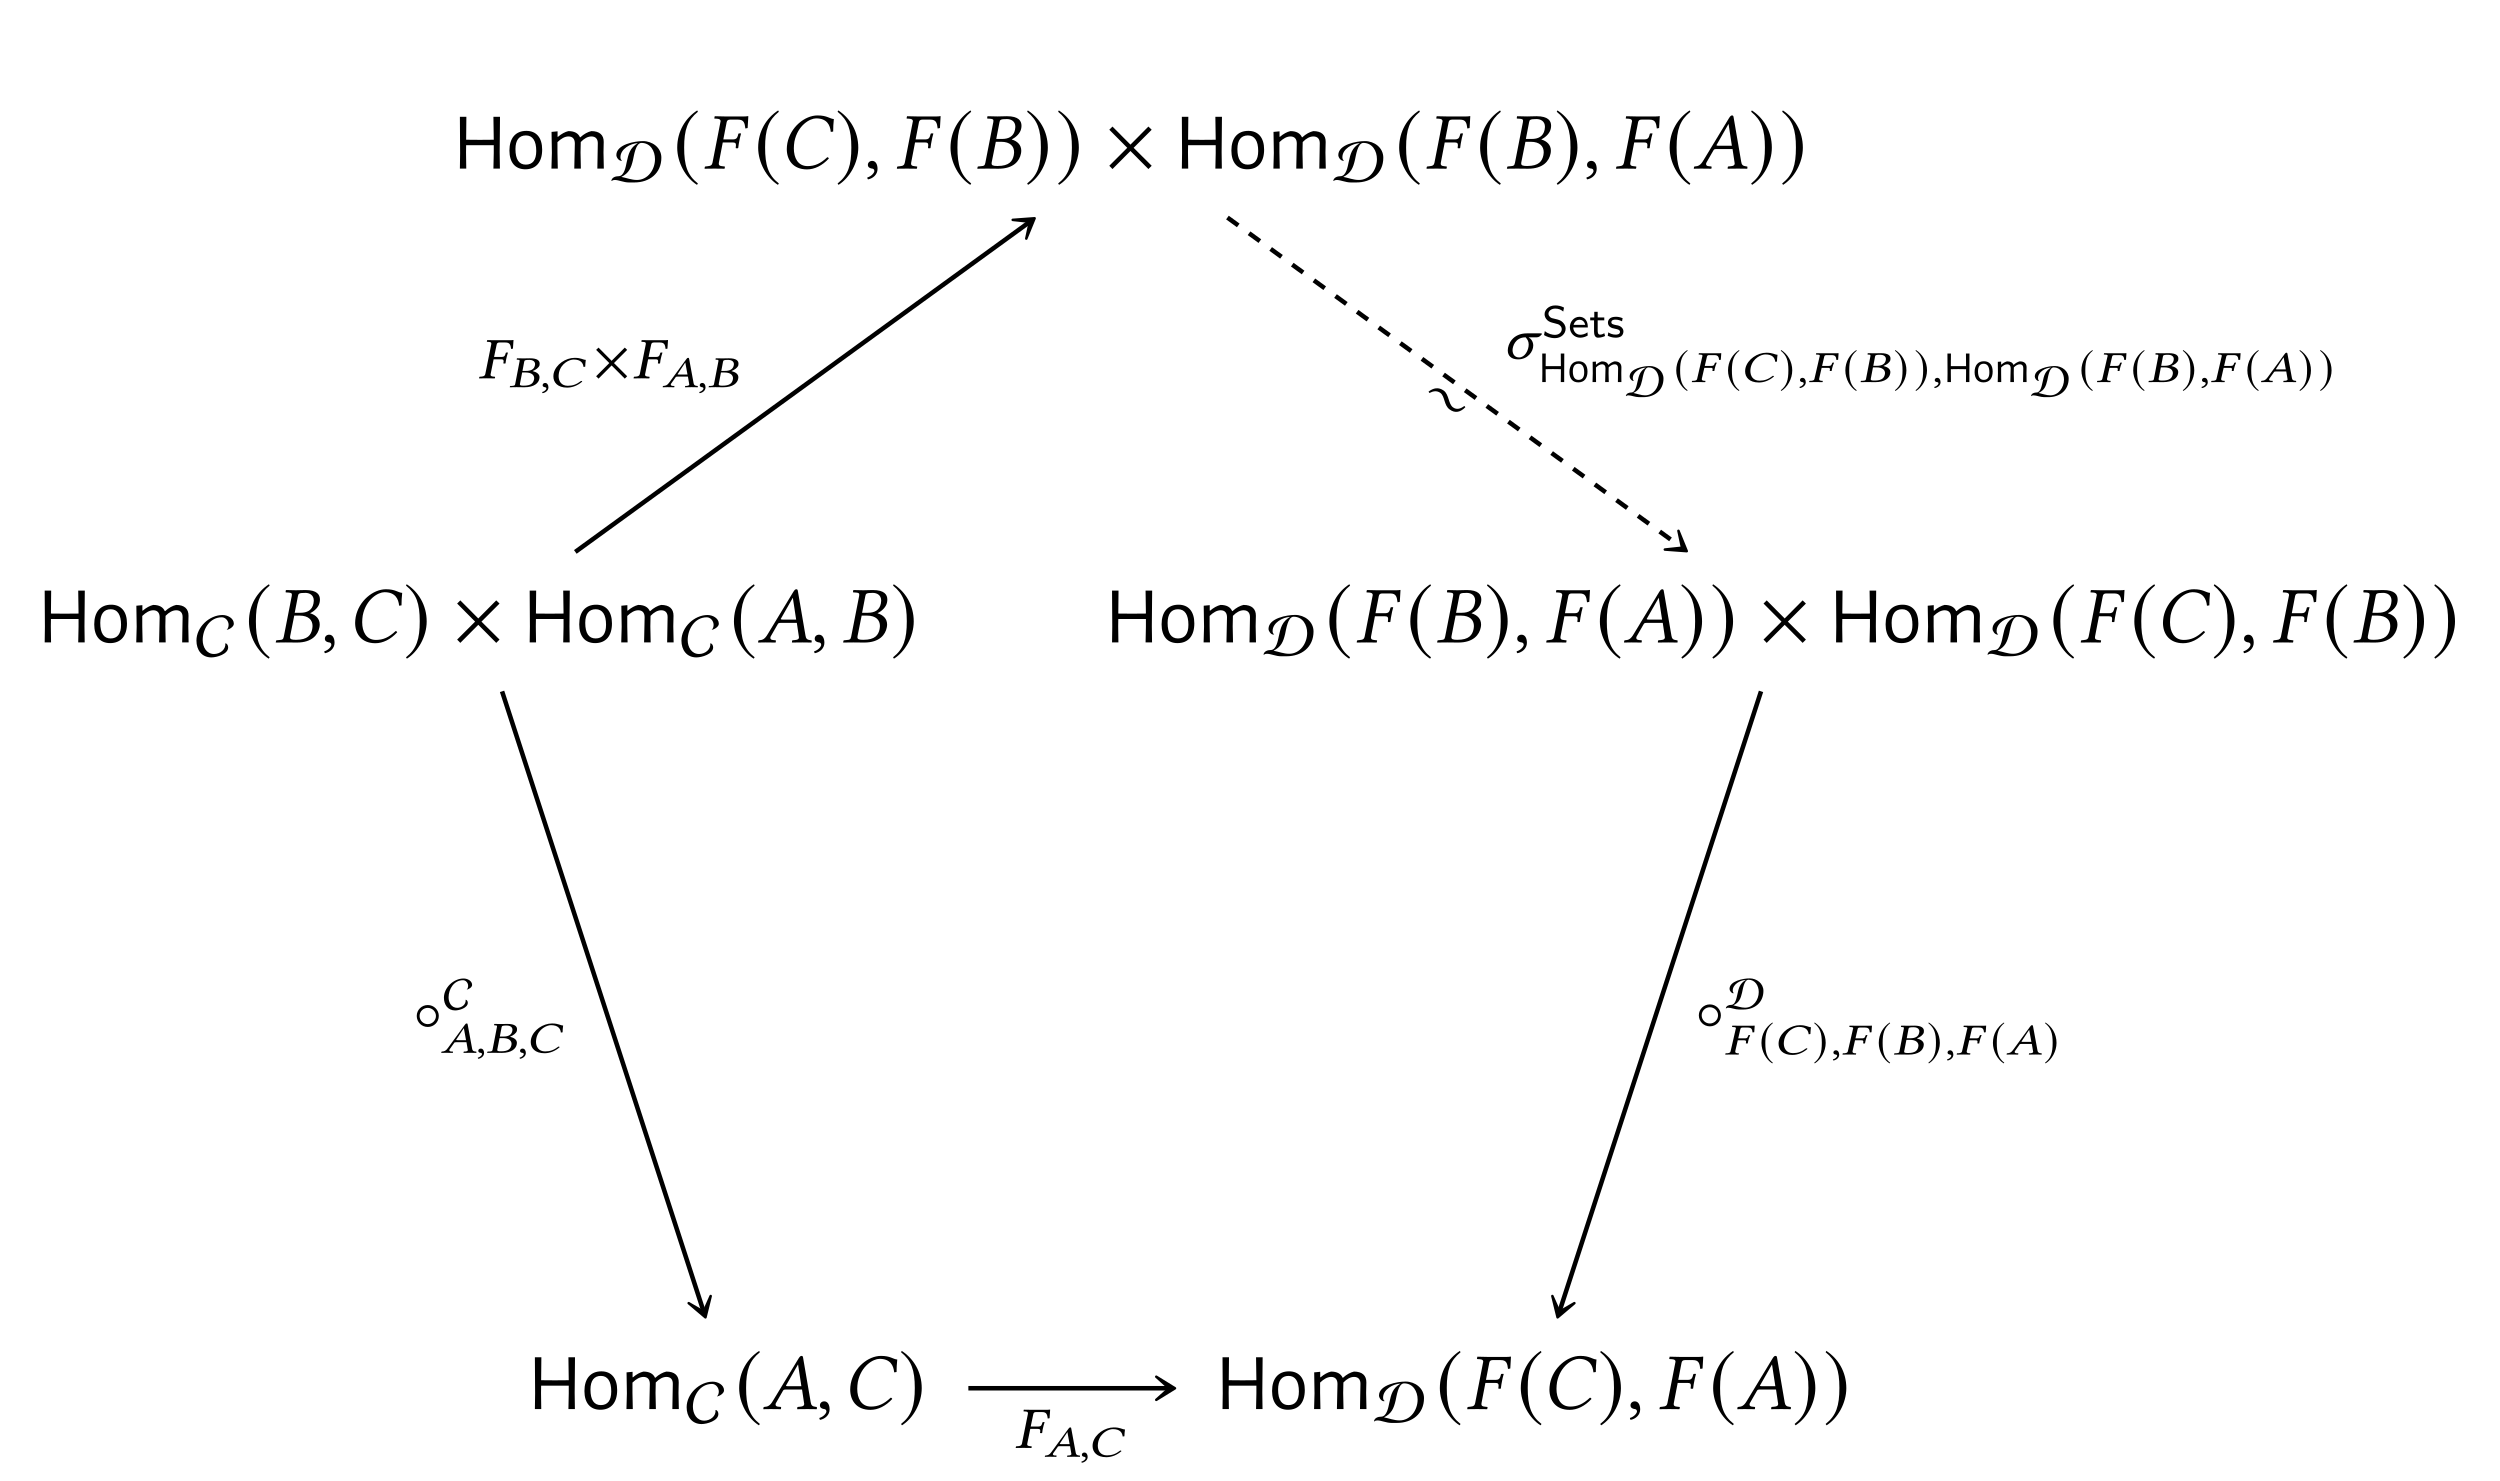<?xml version="1.0" encoding="UTF-8"?>
<svg xmlns="http://www.w3.org/2000/svg" xmlns:xlink="http://www.w3.org/1999/xlink" width="343.711" height="203.653" viewBox="0 0 343.711 203.653">
<defs>
<g>
<g id="glyph-0-0">
<path d="M 6.562 -7.125 L 5.656 -7.125 L 5.703 -3.969 L 3.797 -3.953 L 1.906 -3.969 L 1.938 -7.125 L 1.047 -7.125 L 1.078 -2.141 L 1.047 0 L 1.922 0 L 1.891 -2.219 L 1.906 -3.219 L 5.703 -3.219 L 5.703 -2.141 L 5.656 0 L 6.547 0 L 6.516 -2.219 Z M 6.562 -7.125 "/>
</g>
<g id="glyph-0-1">
<path d="M 2.797 -5.188 C 1.312 -5.188 0.469 -4.188 0.469 -2.484 C 0.469 -0.844 1.266 0.094 2.656 0.094 C 4.141 0.094 4.969 -0.906 4.969 -2.609 C 4.969 -4.25 4.172 -5.188 2.797 -5.188 Z M 2.734 -4.562 C 3.656 -4.562 4.156 -3.828 4.156 -2.422 C 4.156 -1.172 3.656 -0.547 2.719 -0.547 C 1.797 -0.547 1.297 -1.25 1.297 -2.688 C 1.297 -3.906 1.797 -4.562 2.734 -4.562 Z M 2.734 -4.562 "/>
</g>
<g id="glyph-0-2">
<path d="M 7.203 0 L 8.094 0 L 8.047 -2.219 L 8.078 -3.656 C 8.094 -4.609 7.516 -5.156 6.375 -5.156 C 5.906 -5.047 5.359 -4.766 4.875 -4.312 L 4.812 -4.312 C 4.578 -4.859 4.047 -5.156 3.219 -5.156 C 2.766 -5.047 2.266 -4.781 1.797 -4.375 L 1.734 -4.375 L 1.734 -5.125 L 0.906 -5.047 L 0.953 -2.156 L 0.891 0 L 1.766 0 L 1.719 -2.234 L 1.719 -3.641 C 2.219 -4.125 2.734 -4.422 3.234 -4.422 C 3.828 -4.422 4.109 -4.047 4.109 -3.453 L 4.031 0 L 4.938 0 L 4.891 -2.219 L 4.922 -3.656 C 5.391 -4.141 5.891 -4.422 6.391 -4.422 C 6.984 -4.422 7.281 -4.047 7.266 -3.453 Z M 7.203 0 "/>
</g>
<g id="glyph-1-0">
<path d="M 6.938 -3.172 C 6.938 -4.547 5.703 -5.453 4.406 -5.453 C 3.297 -5.453 0.75 -5 0.75 -3.531 C 0.75 -3.219 1.078 -2.75 1.406 -2.75 C 1.453 -2.75 1.5 -2.75 1.531 -2.781 C 1.359 -2.875 1.312 -3.062 1.312 -3.234 C 1.312 -4.375 2.703 -5.141 3.703 -5.172 C 2.609 -4.516 2.422 -3.703 2.172 -2.547 C 2.047 -1.969 1.844 -0.625 1.047 -0.625 C 0.641 -0.625 0.141 -0.469 0.062 0 L 0.125 0.031 C 0.234 -0.078 0.375 -0.109 0.531 -0.109 C 1.062 -0.109 1.766 0.234 2.469 0.234 C 2.719 0.234 2.969 0.234 3.234 0.234 C 5.297 0.234 6.938 -1.016 6.938 -3.172 Z M 6.062 -2.969 C 6.062 -1.547 5.094 -0.109 3.578 -0.109 C 2.844 -0.109 2.141 -0.391 1.438 -0.531 C 2.484 -1.047 2.781 -1.766 3.031 -2.828 C 3.172 -3.422 3.391 -5.203 4.203 -5.203 C 5.438 -5.203 6.062 -4.094 6.062 -2.969 Z M 6.062 -2.969 "/>
</g>
<g id="glyph-1-1">
<path d="M 5.203 -4.234 C 5.203 -5.016 4.328 -5.438 3.656 -5.438 C 1.828 -5.438 0.062 -3.766 0.062 -1.922 C 0.062 -0.656 0.766 0.391 2.125 0.391 C 2.859 0.391 4.422 -0.062 4.422 -0.984 C 4.422 -1.234 4.297 -1.531 4.031 -1.547 C 4.125 -0.688 3.297 -0.078 2.484 -0.078 C 1.438 -0.078 0.922 -1.047 0.922 -1.984 C 0.922 -3.5 1.891 -5.125 3.547 -5.125 C 4.078 -5.125 4.484 -4.594 4.484 -4.094 C 4.484 -3.844 4.422 -3.578 4.219 -3.406 C 4.578 -3.438 5.203 -3.828 5.203 -4.234 Z M 5.203 -4.234 "/>
</g>
<g id="glyph-2-0">
<path d="M 3.281 -7.984 C 1.672 -6.938 0.531 -5.125 0.531 -2.859 C 0.531 -0.797 1.719 1.297 3.25 2.25 L 3.375 2.062 C 1.906 0.906 1.484 -0.438 1.484 -2.891 C 1.484 -5.359 1.953 -6.641 3.375 -7.797 Z M 3.281 -7.984 "/>
</g>
<g id="glyph-2-1">
<path d="M 0.422 -7.984 L 0.328 -7.797 C 1.75 -6.641 2.219 -5.359 2.219 -2.891 C 2.219 -0.438 1.797 0.906 0.328 2.062 L 0.453 2.25 C 1.984 1.297 3.172 -0.797 3.172 -2.859 C 3.172 -5.125 2.031 -6.938 0.422 -7.984 Z M 0.422 -7.984 "/>
</g>
<g id="glyph-2-2">
<path d="M 6.453 -0.391 L 3.969 -2.859 L 6.453 -5.344 L 6 -5.781 L 3.531 -3.297 L 1.062 -5.781 L 0.625 -5.344 L 3.094 -2.859 L 0.625 -0.391 L 1.062 0.062 L 3.531 -2.422 L 6 0.062 Z M 6.453 -0.391 "/>
</g>
<g id="glyph-3-0">
<path d="M 4 -3.594 C 4.328 -3.594 4.453 -3.516 4.453 -3.266 L 4.453 -3.172 L 4.422 -2.891 C 4.422 -2.859 4.422 -2.797 4.484 -2.797 L 4.719 -2.797 L 4.766 -2.844 C 4.812 -3.281 4.875 -3.578 4.922 -3.812 C 4.953 -4.031 5.031 -4.359 5.156 -4.812 L 5.125 -4.844 L 4.891 -4.844 C 4.844 -4.844 4.797 -4.812 4.781 -4.766 L 4.703 -4.484 C 4.609 -4.172 4.453 -4.016 4.078 -4.016 L 2.719 -4.016 L 3.172 -6.359 C 3.219 -6.625 3.375 -6.734 3.641 -6.734 L 4.75 -6.734 C 5.547 -6.734 5.656 -6.281 5.75 -5.516 L 6.062 -5.578 C 6.094 -6.031 6.156 -7.094 6.156 -7.188 C 6.156 -7.203 6.141 -7.219 6.125 -7.219 C 5.922 -7.188 5.859 -7.172 5.609 -7.172 L 2.891 -7.172 C 2.484 -7.172 2.047 -7.188 1.547 -7.203 L 1.531 -7.172 L 1.484 -6.953 C 1.469 -6.922 1.469 -6.875 1.547 -6.875 L 1.859 -6.859 C 2.203 -6.828 2.344 -6.734 2.344 -6.516 C 2.344 -6.469 2.328 -6.406 2.312 -6.359 L 1.234 -0.828 C 1.172 -0.516 1.031 -0.359 0.562 -0.328 L 0.281 -0.297 C 0.219 -0.297 0.188 -0.266 0.172 -0.219 L 0.141 0 L 0.156 0.016 C 0.656 0.016 1.094 0 1.5 0 C 1.938 0 2.375 0.016 2.875 0.016 L 2.891 0 L 2.938 -0.219 C 2.953 -0.266 2.922 -0.297 2.859 -0.297 L 2.594 -0.328 C 2.234 -0.359 2.094 -0.438 2.094 -0.672 C 2.094 -0.719 2.094 -0.766 2.109 -0.828 L 2.641 -3.594 Z M 4 -3.594 "/>
</g>
<g id="glyph-3-1">
<path d="M 3.766 0.109 C 4.797 0.109 5.859 -0.406 6.766 -1.391 C 6.734 -1.484 6.672 -1.562 6.547 -1.562 C 5.625 -0.688 4.828 -0.344 3.844 -0.344 C 2.5 -0.344 1.953 -1.484 1.953 -2.781 C 1.953 -3.078 1.984 -3.406 2.031 -3.719 C 2.484 -5.969 4.172 -6.906 5.016 -6.906 C 6.5 -6.906 6.938 -6 7.031 -5.047 L 7.359 -5.094 C 7.359 -5.672 7.391 -6.219 7.453 -6.812 C 6.859 -6.859 6.531 -7.312 5.219 -7.312 C 3.453 -7.312 1.484 -5.703 1.062 -3.5 C 1.016 -3.219 0.984 -2.953 0.984 -2.688 C 0.984 -1.203 1.828 0.109 3.766 0.109 Z M 3.766 0.109 "/>
</g>
<g id="glyph-3-2">
<path d="M 1.156 -1.062 C 0.812 -1.062 0.562 -0.828 0.562 -0.516 C 0.562 -0.156 0.859 -0.062 1.062 -0.016 C 1.266 0 1.453 0.062 1.453 0.328 C 1.453 0.562 1.062 1.062 0.484 1.219 C 0.484 1.328 0.5 1.406 0.578 1.484 C 1.25 1.359 1.891 0.828 1.891 0.047 C 1.891 -0.625 1.609 -1.062 1.156 -1.062 Z M 1.156 -1.062 "/>
</g>
<g id="glyph-3-3">
<path d="M 3.219 -6.344 C 3.297 -6.703 3.312 -6.812 4.25 -6.812 C 4.766 -6.812 5.406 -6.562 5.406 -5.734 C 5.406 -5.625 5.391 -5.5 5.359 -5.344 C 5.172 -4.406 4.469 -4.078 3.578 -4.078 L 2.781 -4.078 Z M 2.719 -3.688 L 3.453 -3.688 C 4.703 -3.688 5.234 -3.062 5.234 -2.25 C 5.234 -2.109 5.203 -1.984 5.188 -1.828 C 5.016 -1.031 4.578 -0.359 2.953 -0.359 C 2.312 -0.359 2.141 -0.453 2.141 -0.719 C 2.141 -0.75 2.141 -0.812 2.156 -0.875 Z M 0.219 -0.219 L 0.172 0 L 0.203 0.016 C 0.703 0.016 1.141 0 1.562 0 C 1.984 0 2.125 0.016 3.078 0.016 C 5.203 0.016 5.984 -1.094 6.172 -2.047 C 6.203 -2.188 6.219 -2.328 6.219 -2.453 C 6.219 -3.266 5.688 -3.766 4.922 -4 L 4.922 -4.031 C 5.516 -4.312 6.094 -4.891 6.203 -5.484 C 6.234 -5.625 6.25 -5.75 6.25 -5.891 C 6.25 -6.547 5.875 -7.203 4.25 -7.203 C 3.875 -7.203 3.375 -7.172 2.953 -7.172 C 2.531 -7.172 2.109 -7.188 1.609 -7.203 L 1.562 -7.172 L 1.531 -6.953 C 1.531 -6.906 1.531 -6.875 1.594 -6.875 L 1.906 -6.859 C 2.266 -6.828 2.391 -6.781 2.391 -6.594 C 2.391 -6.531 2.375 -6.469 2.375 -6.391 L 1.281 -0.797 C 1.203 -0.406 1.094 -0.359 0.641 -0.328 L 0.312 -0.297 C 0.25 -0.297 0.234 -0.266 0.219 -0.219 Z M 0.219 -0.219 "/>
</g>
<g id="glyph-3-4">
<path d="M 3.422 -3.141 C 3.234 -3.141 3.156 -3.172 3.156 -3.219 C 3.156 -3.25 3.156 -3.266 3.188 -3.297 L 4.797 -6.125 L 4.812 -6.125 L 5.266 -3.141 Z M 1.797 -0.875 L 2.719 -2.484 C 2.797 -2.641 2.875 -2.688 3.141 -2.688 L 5.359 -2.688 L 5.641 -0.797 C 5.656 -0.766 5.656 -0.734 5.656 -0.703 C 5.656 -0.453 5.469 -0.359 5.109 -0.328 L 4.797 -0.297 C 4.75 -0.297 4.719 -0.266 4.703 -0.219 L 4.688 0 L 4.688 0.016 C 5.094 0.016 5.703 0 6.109 0 C 6.547 0 6.969 0.016 7.359 0.016 L 7.391 0 L 7.406 -0.219 C 7.406 -0.266 7.375 -0.297 7.312 -0.297 L 7.203 -0.312 C 6.781 -0.359 6.609 -0.516 6.547 -0.953 L 5.516 -6.984 C 5.484 -7.203 5.453 -7.312 5.297 -7.312 C 5.141 -7.312 5.047 -7.219 4.859 -6.922 L 1.359 -1.141 C 0.953 -0.438 0.641 -0.328 0.172 -0.297 C 0.109 -0.297 0.078 -0.266 0.062 -0.219 L 0.031 0 L 0.047 0.016 C 0.438 0.016 0.625 0 1.031 0 C 1.469 0 2.031 0.016 2.422 0.016 L 2.453 0 L 2.484 -0.219 C 2.484 -0.266 2.453 -0.297 2.422 -0.297 L 2.109 -0.328 C 1.828 -0.344 1.719 -0.453 1.719 -0.625 C 1.719 -0.703 1.734 -0.797 1.797 -0.875 Z M 1.797 -0.875 "/>
</g>
<g id="glyph-4-0">
<path d="M 3.141 -2.609 C 3.391 -2.609 3.484 -2.547 3.484 -2.359 L 3.484 -2.297 L 3.453 -2.094 C 3.438 -2.078 3.469 -2.031 3.5 -2.031 L 3.703 -2.031 L 3.75 -2.062 C 3.781 -2.375 3.828 -2.609 3.875 -2.781 C 3.906 -2.938 3.969 -3.188 4.078 -3.516 L 4.047 -3.547 L 3.875 -3.547 C 3.828 -3.547 3.797 -3.516 3.781 -3.484 L 3.719 -3.281 C 3.641 -3.047 3.531 -2.938 3.234 -2.938 L 2.172 -2.938 L 2.531 -4.641 C 2.562 -4.828 2.688 -4.922 2.891 -4.922 L 3.734 -4.922 C 4.359 -4.922 4.438 -4.594 4.516 -4.031 L 4.766 -4.078 C 4.797 -4.406 4.844 -5.188 4.844 -5.25 C 4.844 -5.266 4.828 -5.266 4.812 -5.266 C 4.656 -5.25 4.609 -5.234 4.422 -5.234 L 2.297 -5.234 C 1.969 -5.234 1.625 -5.25 1.234 -5.25 L 1.219 -5.234 L 1.188 -5.078 C 1.172 -5.047 1.156 -5.016 1.234 -5.016 L 1.469 -5 C 1.703 -4.984 1.797 -4.922 1.797 -4.766 C 1.797 -4.719 1.797 -4.688 1.781 -4.641 L 0.969 -0.594 C 0.922 -0.375 0.797 -0.266 0.453 -0.234 L 0.219 -0.219 C 0.172 -0.219 0.141 -0.188 0.141 -0.156 L 0.109 0 L 0.125 0.016 C 0.516 0.016 0.859 0 1.172 0 C 1.516 0 1.859 0.016 2.266 0.016 L 2.281 0 L 2.312 -0.156 C 2.312 -0.188 2.297 -0.219 2.25 -0.219 L 2.062 -0.234 C 1.797 -0.266 1.688 -0.328 1.688 -0.484 C 1.688 -0.516 1.688 -0.562 1.703 -0.594 L 2.109 -2.609 Z M 3.141 -2.609 "/>
</g>
<g id="glyph-4-1">
<path d="M 0.641 -1.141 C 0.641 -0.391 1.125 0.094 2.062 0.094 C 3.375 0.094 4.141 -0.969 4.141 -1.812 C 4.141 -2.328 3.859 -2.734 3.5 -2.938 L 4.625 -2.938 C 4.938 -2.938 5.109 -3.109 5.344 -3.391 L 5.266 -3.484 L 3.281 -3.484 C 1.312 -3.484 0.641 -2 0.641 -1.141 Z M 3.094 -2.938 C 3.359 -2.641 3.516 -2.359 3.516 -1.953 C 3.516 -1.156 2.984 -0.172 2.203 -0.172 C 1.547 -0.172 1.297 -0.688 1.297 -1.172 C 1.297 -1.656 1.641 -2.938 3.094 -2.938 Z M 3.094 -2.938 "/>
</g>
<g id="glyph-5-0">
<path d="M 2.094 -3.484 C 2.141 -3.688 2.172 -3.75 2.812 -3.75 C 3.156 -3.75 3.594 -3.609 3.594 -3.156 C 3.594 -3.094 3.578 -3.031 3.562 -2.953 C 3.438 -2.422 2.969 -2.234 2.375 -2.234 L 1.859 -2.234 Z M 1.812 -2.016 L 2.297 -2.016 C 3.125 -2.016 3.469 -1.656 3.469 -1.219 C 3.469 -1.141 3.453 -1.094 3.438 -1.016 C 3.328 -0.562 3.047 -0.203 2.016 -0.203 C 1.609 -0.203 1.5 -0.25 1.5 -0.391 C 1.5 -0.422 1.516 -0.453 1.516 -0.484 Z M 0.141 -0.109 L 0.109 0 L 0.125 0.016 C 0.469 0 0.766 0 1.047 0 C 1.344 0 1.438 0.016 2.094 0.016 C 3.516 0.016 4.062 -0.594 4.172 -1.125 C 4.188 -1.203 4.203 -1.281 4.203 -1.359 C 4.203 -1.797 3.828 -2.062 3.266 -2.203 L 3.266 -2.219 C 3.688 -2.375 4.109 -2.688 4.203 -3.016 C 4.203 -3.094 4.219 -3.172 4.219 -3.25 C 4.219 -3.594 3.969 -3.969 2.891 -3.969 C 2.641 -3.969 2.297 -3.953 2.016 -3.953 C 1.734 -3.953 1.453 -3.953 1.109 -3.969 L 1.094 -3.953 L 1.062 -3.828 C 1.062 -3.797 1.078 -3.781 1.094 -3.781 L 1.25 -3.766 C 1.422 -3.766 1.469 -3.734 1.469 -3.625 C 1.469 -3.594 1.469 -3.562 1.453 -3.516 L 0.859 -0.438 C 0.828 -0.219 0.734 -0.203 0.422 -0.172 L 0.203 -0.172 C 0.172 -0.172 0.156 -0.141 0.141 -0.109 Z M 0.141 -0.109 "/>
</g>
<g id="glyph-5-1">
<path d="M 0.688 -0.578 C 0.484 -0.578 0.344 -0.438 0.344 -0.266 C 0.344 -0.078 0.516 -0.016 0.625 0 C 0.75 0.016 0.859 0.047 0.859 0.188 C 0.859 0.312 0.625 0.594 0.281 0.672 C 0.281 0.734 0.297 0.781 0.344 0.828 C 0.75 0.766 1.141 0.453 1.141 0.031 C 1.141 -0.344 0.953 -0.578 0.688 -0.578 Z M 0.688 -0.578 "/>
</g>
<g id="glyph-5-2">
<path d="M 2.562 0.062 C 3.281 0.062 4.016 -0.219 4.641 -0.766 C 4.625 -0.828 4.578 -0.859 4.484 -0.859 C 3.859 -0.375 3.328 -0.188 2.656 -0.188 C 1.766 -0.188 1.391 -0.812 1.391 -1.531 C 1.391 -1.703 1.422 -1.875 1.453 -2.047 C 1.75 -3.297 2.891 -3.797 3.453 -3.797 C 4.453 -3.797 4.75 -3.312 4.812 -2.781 L 5.047 -2.812 C 5.062 -3.125 5.078 -3.422 5.125 -3.75 C 4.703 -3.766 4.5 -4.031 3.594 -4.031 C 2.375 -4.031 1.016 -3.141 0.719 -1.922 C 0.688 -1.781 0.672 -1.625 0.672 -1.469 C 0.672 -0.656 1.25 0.062 2.562 0.062 Z M 2.562 0.062 "/>
</g>
<g id="glyph-5-3">
<path d="M 2.25 -1.734 C 2.125 -1.734 2.062 -1.75 2.062 -1.781 C 2.062 -1.781 2.062 -1.797 2.078 -1.812 L 3.109 -3.375 L 3.125 -3.375 L 3.422 -1.734 Z M 1.172 -0.484 L 1.781 -1.344 C 1.812 -1.422 1.891 -1.453 2.047 -1.453 L 3.484 -1.453 L 3.656 -0.438 C 3.672 -0.422 3.672 -0.406 3.672 -0.391 C 3.672 -0.25 3.547 -0.203 3.328 -0.172 L 3.141 -0.172 C 3.125 -0.172 3.094 -0.141 3.094 -0.109 L 3.078 0 L 3.094 0.016 C 3.344 0 3.734 0 4 0 C 4.297 0 4.578 0 4.828 0.016 L 4.844 0 L 4.844 -0.109 C 4.844 -0.141 4.828 -0.172 4.797 -0.172 L 4.719 -0.172 C 4.438 -0.203 4.312 -0.281 4.266 -0.531 L 3.656 -3.844 C 3.641 -3.969 3.625 -4.031 3.516 -4.031 C 3.406 -4.031 3.344 -3.969 3.234 -3.812 L 0.906 -0.625 C 0.641 -0.25 0.422 -0.188 0.109 -0.172 C 0.078 -0.172 0.047 -0.141 0.031 -0.109 L 0.016 0 L 0.031 0.016 C 0.281 0 0.422 0 0.688 0 C 0.969 0 1.344 0 1.594 0.016 L 1.609 0 L 1.625 -0.109 C 1.641 -0.141 1.609 -0.172 1.594 -0.172 L 1.391 -0.172 C 1.203 -0.188 1.125 -0.25 1.125 -0.344 C 1.125 -0.391 1.141 -0.438 1.172 -0.484 Z M 1.172 -0.484 "/>
</g>
<g id="glyph-5-4">
<path d="M 2.672 -1.953 C 2.891 -1.953 2.953 -1.906 2.953 -1.766 L 2.953 -1.719 L 2.922 -1.562 C 2.922 -1.547 2.938 -1.516 2.969 -1.516 L 3.141 -1.516 L 3.188 -1.531 C 3.234 -1.781 3.266 -1.969 3.312 -2.094 C 3.344 -2.219 3.406 -2.406 3.516 -2.641 L 3.484 -2.672 L 3.328 -2.672 C 3.312 -2.672 3.281 -2.641 3.266 -2.625 L 3.203 -2.469 C 3.141 -2.297 3.047 -2.219 2.797 -2.219 L 1.875 -2.219 L 2.172 -3.5 C 2.203 -3.641 2.312 -3.703 2.469 -3.703 L 3.188 -3.703 C 3.719 -3.703 3.797 -3.453 3.844 -3.031 L 4.078 -3.062 C 4.094 -3.312 4.141 -3.906 4.141 -3.953 C 4.141 -3.969 4.141 -3.969 4.125 -3.969 C 4 -3.953 3.953 -3.953 3.781 -3.953 L 1.984 -3.953 C 1.703 -3.953 1.406 -3.953 1.078 -3.969 L 1.062 -3.953 L 1.031 -3.828 C 1.031 -3.812 1 -3.781 1.078 -3.781 L 1.266 -3.766 C 1.469 -3.766 1.562 -3.719 1.562 -3.594 C 1.562 -3.562 1.547 -3.531 1.531 -3.5 L 0.828 -0.453 C 0.797 -0.281 0.688 -0.203 0.391 -0.172 L 0.188 -0.172 C 0.156 -0.172 0.125 -0.141 0.109 -0.109 L 0.094 0 L 0.109 0.016 C 0.438 0 0.734 0 1 0 C 1.297 0 1.594 0 1.922 0.016 L 1.938 0 L 1.969 -0.109 C 1.969 -0.141 1.953 -0.172 1.922 -0.172 L 1.766 -0.172 C 1.562 -0.203 1.469 -0.25 1.469 -0.375 C 1.469 -0.391 1.469 -0.422 1.469 -0.453 L 1.812 -1.953 Z M 2.672 -1.953 "/>
</g>
<g id="glyph-6-0">
<path d="M 4.719 -0.281 L 2.906 -2.094 L 4.719 -3.906 L 4.391 -4.219 L 2.578 -2.406 L 0.781 -4.219 L 0.453 -3.906 L 2.266 -2.094 L 0.453 -0.281 L 0.781 0.047 L 2.578 -1.766 L 4.391 0.047 Z M 4.719 -0.281 "/>
</g>
<g id="glyph-6-1">
<path d="M 3.531 -2.094 C 3.531 -2.922 2.859 -3.594 2.016 -3.594 C 1.172 -3.594 0.5 -2.922 0.5 -2.094 C 0.5 -1.25 1.172 -0.578 2.016 -0.578 C 2.859 -0.578 3.531 -1.25 3.531 -2.094 Z M 3.141 -2.094 C 3.141 -1.469 2.625 -0.969 2.016 -0.969 C 1.391 -0.969 0.891 -1.469 0.891 -2.094 C 0.891 -2.703 1.391 -3.203 2.016 -3.203 C 2.625 -3.203 3.141 -2.703 3.141 -2.094 Z M 3.141 -2.094 "/>
</g>
<g id="glyph-7-0">
<path d="M 6.734 0.781 L 6.609 0.609 C 6.125 0.969 5.562 1.188 5.031 0.797 C 4.391 0.328 4.5 -0.953 3.766 -1.5 C 3.047 -2.016 2.344 -1.875 1.672 -1.359 L 1.797 -1.172 C 2.297 -1.438 2.812 -1.531 3.297 -1.188 C 3.938 -0.719 3.766 0.516 4.578 1.094 C 5.359 1.672 6.094 1.438 6.734 0.781 Z M 6.734 0.781 "/>
</g>
<g id="glyph-8-0">
<path d="M 3.25 -1.172 C 3.25 -1.672 2.953 -1.953 2.828 -2.078 C 2.578 -2.328 2.297 -2.406 1.828 -2.516 C 1.453 -2.594 1.25 -2.641 1.109 -2.781 C 1.031 -2.859 0.891 -3 0.891 -3.234 C 0.891 -3.578 1.234 -3.938 1.828 -3.938 C 2.297 -3.938 2.609 -3.797 2.922 -3.531 L 3.031 -4.078 C 2.641 -4.281 2.281 -4.375 1.828 -4.375 C 0.906 -4.375 0.359 -3.75 0.359 -3.172 C 0.359 -2.922 0.438 -2.625 0.734 -2.344 C 1.016 -2.094 1.297 -2.031 1.672 -1.938 C 2.188 -1.812 2.328 -1.781 2.5 -1.594 C 2.625 -1.484 2.719 -1.312 2.719 -1.109 C 2.719 -0.719 2.375 -0.328 1.781 -0.328 C 1.438 -0.328 0.875 -0.438 0.391 -0.844 L 0.281 -0.297 C 0.594 -0.109 1.109 0.125 1.781 0.125 C 2.641 0.125 3.25 -0.484 3.25 -1.172 Z M 3.25 -1.172 "/>
</g>
<g id="glyph-8-1">
<path d="M 2.688 -1.344 C 2.688 -1.625 2.672 -2.031 2.422 -2.375 C 2.203 -2.688 1.844 -2.812 1.531 -2.812 C 0.797 -2.812 0.219 -2.156 0.219 -1.375 C 0.219 -0.594 0.828 0.062 1.641 0.062 C 1.984 0.062 2.359 -0.047 2.672 -0.234 L 2.641 -0.672 C 2.297 -0.422 1.906 -0.344 1.641 -0.344 C 1.109 -0.344 0.703 -0.781 0.688 -1.344 Z M 2.328 -1.703 L 0.734 -1.703 C 0.875 -2.203 1.234 -2.406 1.531 -2.406 C 1.812 -2.406 2.203 -2.281 2.328 -1.703 Z M 2.328 -1.703 "/>
</g>
<g id="glyph-8-2">
<path d="M 2.172 -0.172 L 2.062 -0.562 C 1.859 -0.406 1.641 -0.359 1.469 -0.359 C 1.219 -0.359 1.156 -0.609 1.156 -0.891 L 1.156 -2.328 L 2.062 -2.328 L 2.062 -2.719 L 1.156 -2.719 L 1.156 -3.5 L 0.688 -3.5 L 0.688 -2.719 L 0.125 -2.719 L 0.125 -2.328 L 0.656 -2.328 L 0.656 -0.781 C 0.656 -0.375 0.766 0.062 1.203 0.062 C 1.641 0.062 1.984 -0.078 2.172 -0.172 Z M 2.172 -0.172 "/>
</g>
<g id="glyph-8-3">
<path d="M 2.344 -0.797 C 2.344 -0.906 2.328 -1.141 2.078 -1.375 C 1.844 -1.578 1.625 -1.625 1.328 -1.672 C 0.969 -1.75 0.688 -1.797 0.688 -2.062 C 0.688 -2.422 1.141 -2.422 1.234 -2.422 C 1.578 -2.422 1.844 -2.344 2.156 -2.188 L 2.234 -2.625 C 1.812 -2.797 1.516 -2.812 1.297 -2.812 C 1.141 -2.812 0.219 -2.812 0.219 -2 C 0.219 -1.703 0.375 -1.547 0.453 -1.469 C 0.672 -1.266 0.922 -1.219 1.25 -1.156 C 1.531 -1.094 1.875 -1.031 1.875 -0.734 C 1.875 -0.359 1.359 -0.359 1.281 -0.359 C 0.875 -0.359 0.516 -0.5 0.266 -0.672 L 0.188 -0.203 C 0.391 -0.109 0.766 0.062 1.281 0.062 C 1.547 0.062 1.812 0.016 2.047 -0.141 C 2.266 -0.312 2.344 -0.594 2.344 -0.797 Z M 2.344 -0.797 "/>
</g>
<g id="glyph-9-0">
<path d="M 3.609 -3.922 L 3.125 -3.922 L 3.141 -2.188 L 1.047 -2.188 L 1.062 -3.922 L 0.578 -3.922 L 0.594 -1.188 L 0.578 0 L 1.062 0 L 1.047 -1.219 L 1.047 -1.766 L 2.047 -1.781 L 3.141 -1.766 L 3.141 -1.188 L 3.125 0 L 3.594 0 L 3.594 -1.219 Z M 3.609 -3.922 "/>
</g>
<g id="glyph-9-1">
<path d="M 1.531 -2.859 C 0.719 -2.859 0.25 -2.312 0.25 -1.359 C 0.25 -0.469 0.703 0.047 1.469 0.047 C 2.281 0.047 2.734 -0.5 2.734 -1.438 C 2.734 -2.344 2.297 -2.859 1.531 -2.859 Z M 1.5 -2.516 C 2.016 -2.516 2.281 -2.109 2.281 -1.328 C 2.281 -0.641 2.016 -0.297 1.5 -0.297 C 1 -0.297 0.719 -0.688 0.719 -1.469 C 0.719 -2.156 1 -2.516 1.5 -2.516 Z M 1.5 -2.516 "/>
</g>
<g id="glyph-9-2">
<path d="M 3.969 0 L 4.453 0 L 4.438 -1.219 L 4.453 -2.016 C 4.453 -2.547 4.141 -2.844 3.516 -2.844 C 3.25 -2.781 2.953 -2.625 2.688 -2.375 L 2.641 -2.375 C 2.531 -2.672 2.234 -2.844 1.766 -2.844 C 1.531 -2.781 1.25 -2.641 1 -2.406 L 0.953 -2.406 L 0.953 -2.812 L 0.5 -2.781 L 0.516 -1.188 L 0.484 0 L 0.969 0 L 0.953 -1.234 L 0.953 -2 C 1.219 -2.266 1.5 -2.438 1.781 -2.438 C 2.109 -2.438 2.266 -2.234 2.266 -1.906 L 2.219 0 L 2.719 0 L 2.688 -1.219 L 2.703 -2.016 C 2.969 -2.281 3.25 -2.438 3.516 -2.438 C 3.844 -2.438 4 -2.234 4 -1.906 Z M 3.969 0 "/>
</g>
<g id="glyph-10-0">
<path d="M 5.219 -2.391 C 5.219 -3.422 4.297 -4.109 3.328 -4.109 C 2.484 -4.109 0.562 -3.766 0.562 -2.656 C 0.562 -2.438 0.812 -2.062 1.062 -2.062 C 1.094 -2.062 1.125 -2.078 1.156 -2.094 C 1.031 -2.156 1 -2.312 1 -2.438 C 1 -3.297 2.031 -3.875 2.797 -3.891 C 1.969 -3.406 1.828 -2.797 1.641 -1.922 C 1.531 -1.484 1.391 -0.469 0.797 -0.469 C 0.484 -0.469 0.109 -0.344 0.047 0 L 0.094 0.031 C 0.172 -0.062 0.281 -0.078 0.391 -0.078 C 0.797 -0.078 1.328 0.172 1.859 0.172 C 2.047 0.172 2.234 0.172 2.438 0.172 C 4 0.172 5.219 -0.766 5.219 -2.391 Z M 4.578 -2.234 C 4.578 -1.172 3.844 -0.078 2.688 -0.078 C 2.141 -0.078 1.609 -0.297 1.078 -0.406 C 1.875 -0.781 2.094 -1.328 2.281 -2.141 C 2.391 -2.578 2.547 -3.922 3.172 -3.922 C 4.094 -3.922 4.578 -3.078 4.578 -2.234 Z M 4.578 -2.234 "/>
</g>
<g id="glyph-10-1">
<path d="M 3.922 -3.203 C 3.922 -3.781 3.266 -4.094 2.75 -4.094 C 1.375 -4.094 0.047 -2.844 0.047 -1.453 C 0.047 -0.5 0.578 0.297 1.594 0.297 C 2.156 0.297 3.328 -0.047 3.328 -0.75 C 3.328 -0.922 3.234 -1.156 3.031 -1.172 C 3.109 -0.516 2.484 -0.062 1.875 -0.062 C 1.078 -0.062 0.688 -0.781 0.688 -1.5 C 0.688 -2.641 1.422 -3.859 2.672 -3.859 C 3.078 -3.859 3.375 -3.469 3.375 -3.094 C 3.375 -2.891 3.328 -2.688 3.172 -2.562 C 3.453 -2.594 3.922 -2.891 3.922 -3.203 Z M 3.922 -3.203 "/>
</g>
<g id="glyph-11-0">
<path d="M 1.812 -4.391 C 0.922 -3.812 0.297 -2.828 0.297 -1.578 C 0.297 -0.438 0.938 0.719 1.781 1.234 L 1.859 1.141 C 1.047 0.5 0.828 -0.234 0.828 -1.594 C 0.828 -2.953 1.078 -3.656 1.859 -4.297 Z M 1.812 -4.391 "/>
</g>
<g id="glyph-11-1">
<path d="M 0.234 -4.391 L 0.172 -4.297 C 0.969 -3.656 1.219 -2.953 1.219 -1.594 C 1.219 -0.234 0.984 0.5 0.172 1.141 L 0.25 1.234 C 1.094 0.719 1.75 -0.438 1.75 -1.578 C 1.75 -2.828 1.125 -3.812 0.234 -4.391 Z M 0.234 -4.391 "/>
</g>
</g>
</defs>
<g fill="rgb(0%, 0%, 0%)" fill-opacity="1">
<use xlink:href="#glyph-0-0" x="62.181" y="23.181"/>
</g>
<g fill="rgb(0%, 0%, 0%)" fill-opacity="1">
<use xlink:href="#glyph-0-1" x="69.57" y="23.181"/>
</g>
<g fill="rgb(0%, 0%, 0%)" fill-opacity="1">
<use xlink:href="#glyph-0-2" x="74.923" y="23.181"/>
</g>
<g fill="rgb(0%, 0%, 0%)" fill-opacity="1">
<use xlink:href="#glyph-1-0" x="83.989" y="24.851"/>
</g>
<g fill="rgb(0%, 0%, 0%)" fill-opacity="1">
<use xlink:href="#glyph-2-0" x="92.576" y="23.164"/>
</g>
<g fill="rgb(0%, 0%, 0%)" fill-opacity="1">
<use xlink:href="#glyph-3-0" x="96.727" y="23.181"/>
</g>
<g fill="rgb(0%, 0%, 0%)" fill-opacity="1">
<use xlink:href="#glyph-2-0" x="103.705" y="23.164"/>
</g>
<g fill="rgb(0%, 0%, 0%)" fill-opacity="1">
<use xlink:href="#glyph-3-1" x="107.188" y="23.181"/>
</g>
<g fill="rgb(0%, 0%, 0%)" fill-opacity="1">
<use xlink:href="#glyph-2-1" x="114.828" y="23.164"/>
</g>
<g fill="rgb(0%, 0%, 0%)" fill-opacity="1">
<use xlink:href="#glyph-3-2" x="118.757" y="23.181"/>
</g>
<g fill="rgb(0%, 0%, 0%)" fill-opacity="1">
<use xlink:href="#glyph-3-0" x="123.164" y="23.181"/>
</g>
<g fill="rgb(0%, 0%, 0%)" fill-opacity="1">
<use xlink:href="#glyph-2-0" x="130.149" y="23.164"/>
</g>
<g fill="rgb(0%, 0%, 0%)" fill-opacity="1">
<use xlink:href="#glyph-3-3" x="134.189" y="23.181"/>
</g>
<g fill="rgb(0%, 0%, 0%)" fill-opacity="1">
<use xlink:href="#glyph-2-1" x="140.888" y="23.164"/>
</g>
<g fill="rgb(0%, 0%, 0%)" fill-opacity="1">
<use xlink:href="#glyph-2-1" x="145.151" y="23.164"/>
</g>
<g fill="rgb(0%, 0%, 0%)" fill-opacity="1">
<use xlink:href="#glyph-2-2" x="151.886" y="23.181"/>
</g>
<g fill="rgb(0%, 0%, 0%)" fill-opacity="1">
<use xlink:href="#glyph-0-0" x="161.438" y="23.181"/>
</g>
<g fill="rgb(0%, 0%, 0%)" fill-opacity="1">
<use xlink:href="#glyph-0-1" x="168.827" y="23.181"/>
</g>
<g fill="rgb(0%, 0%, 0%)" fill-opacity="1">
<use xlink:href="#glyph-0-2" x="174.181" y="23.181"/>
</g>
<g fill="rgb(0%, 0%, 0%)" fill-opacity="1">
<use xlink:href="#glyph-1-0" x="183.245" y="24.851"/>
</g>
<g fill="rgb(0%, 0%, 0%)" fill-opacity="1">
<use xlink:href="#glyph-2-0" x="191.833" y="23.164"/>
</g>
<g fill="rgb(0%, 0%, 0%)" fill-opacity="1">
<use xlink:href="#glyph-3-0" x="195.984" y="23.181"/>
</g>
<g fill="rgb(0%, 0%, 0%)" fill-opacity="1">
<use xlink:href="#glyph-2-0" x="202.962" y="23.164"/>
</g>
<g fill="rgb(0%, 0%, 0%)" fill-opacity="1">
<use xlink:href="#glyph-3-3" x="207.002" y="23.181"/>
</g>
<g fill="rgb(0%, 0%, 0%)" fill-opacity="1">
<use xlink:href="#glyph-2-1" x="213.701" y="23.164"/>
</g>
<g fill="rgb(0%, 0%, 0%)" fill-opacity="1">
<use xlink:href="#glyph-3-2" x="217.63" y="23.181"/>
</g>
<g fill="rgb(0%, 0%, 0%)" fill-opacity="1">
<use xlink:href="#glyph-3-0" x="222.037" y="23.181"/>
</g>
<g fill="rgb(0%, 0%, 0%)" fill-opacity="1">
<use xlink:href="#glyph-2-0" x="229.022" y="23.164"/>
</g>
<g fill="rgb(0%, 0%, 0%)" fill-opacity="1">
<use xlink:href="#glyph-3-4" x="232.839" y="23.181"/>
</g>
<g fill="rgb(0%, 0%, 0%)" fill-opacity="1">
<use xlink:href="#glyph-2-1" x="240.429" y="23.164"/>
</g>
<g fill="rgb(0%, 0%, 0%)" fill-opacity="1">
<use xlink:href="#glyph-2-1" x="244.692" y="23.164"/>
</g>
<g fill="rgb(0%, 0%, 0%)" fill-opacity="1">
<use xlink:href="#glyph-0-0" x="5.097" y="88.324"/>
</g>
<g fill="rgb(0%, 0%, 0%)" fill-opacity="1">
<use xlink:href="#glyph-0-1" x="12.487" y="88.324"/>
</g>
<g fill="rgb(0%, 0%, 0%)" fill-opacity="1">
<use xlink:href="#glyph-0-2" x="17.84" y="88.324"/>
</g>
<g fill="rgb(0%, 0%, 0%)" fill-opacity="1">
<use xlink:href="#glyph-1-1" x="26.946" y="89.993"/>
</g>
<g fill="rgb(0%, 0%, 0%)" fill-opacity="1">
<use xlink:href="#glyph-2-0" x="33.696" y="88.307"/>
</g>
<g fill="rgb(0%, 0%, 0%)" fill-opacity="1">
<use xlink:href="#glyph-3-3" x="37.737" y="88.324"/>
</g>
<g fill="rgb(0%, 0%, 0%)" fill-opacity="1">
<use xlink:href="#glyph-3-2" x="44.103" y="88.324"/>
</g>
<g fill="rgb(0%, 0%, 0%)" fill-opacity="1">
<use xlink:href="#glyph-3-1" x="47.842" y="88.324"/>
</g>
<g fill="rgb(0%, 0%, 0%)" fill-opacity="1">
<use xlink:href="#glyph-2-1" x="55.489" y="88.307"/>
</g>
<g fill="rgb(0%, 0%, 0%)" fill-opacity="1">
<use xlink:href="#glyph-2-2" x="62.224" y="88.324"/>
</g>
<g fill="rgb(0%, 0%, 0%)" fill-opacity="1">
<use xlink:href="#glyph-0-0" x="71.776" y="88.324"/>
</g>
<g fill="rgb(0%, 0%, 0%)" fill-opacity="1">
<use xlink:href="#glyph-0-1" x="79.166" y="88.324"/>
</g>
<g fill="rgb(0%, 0%, 0%)" fill-opacity="1">
<use xlink:href="#glyph-0-2" x="84.519" y="88.324"/>
</g>
<g fill="rgb(0%, 0%, 0%)" fill-opacity="1">
<use xlink:href="#glyph-1-1" x="93.625" y="89.993"/>
</g>
<g fill="rgb(0%, 0%, 0%)" fill-opacity="1">
<use xlink:href="#glyph-2-0" x="100.375" y="88.307"/>
</g>
<g fill="rgb(0%, 0%, 0%)" fill-opacity="1">
<use xlink:href="#glyph-3-4" x="104.192" y="88.324"/>
</g>
<g fill="rgb(0%, 0%, 0%)" fill-opacity="1">
<use xlink:href="#glyph-3-2" x="111.449" y="88.324"/>
</g>
<g fill="rgb(0%, 0%, 0%)" fill-opacity="1">
<use xlink:href="#glyph-3-3" x="115.744" y="88.324"/>
</g>
<g fill="rgb(0%, 0%, 0%)" fill-opacity="1">
<use xlink:href="#glyph-2-1" x="122.452" y="88.307"/>
</g>
<g fill="rgb(0%, 0%, 0%)" fill-opacity="1">
<use xlink:href="#glyph-0-0" x="151.842" y="88.324"/>
</g>
<g fill="rgb(0%, 0%, 0%)" fill-opacity="1">
<use xlink:href="#glyph-0-1" x="159.232" y="88.324"/>
</g>
<g fill="rgb(0%, 0%, 0%)" fill-opacity="1">
<use xlink:href="#glyph-0-2" x="164.585" y="88.324"/>
</g>
<g fill="rgb(0%, 0%, 0%)" fill-opacity="1">
<use xlink:href="#glyph-1-0" x="173.651" y="89.993"/>
</g>
<g fill="rgb(0%, 0%, 0%)" fill-opacity="1">
<use xlink:href="#glyph-2-0" x="182.238" y="88.307"/>
</g>
<g fill="rgb(0%, 0%, 0%)" fill-opacity="1">
<use xlink:href="#glyph-3-0" x="186.389" y="88.324"/>
</g>
<g fill="rgb(0%, 0%, 0%)" fill-opacity="1">
<use xlink:href="#glyph-2-0" x="193.367" y="88.307"/>
</g>
<g fill="rgb(0%, 0%, 0%)" fill-opacity="1">
<use xlink:href="#glyph-3-3" x="197.406" y="88.324"/>
</g>
<g fill="rgb(0%, 0%, 0%)" fill-opacity="1">
<use xlink:href="#glyph-2-1" x="204.107" y="88.307"/>
</g>
<g fill="rgb(0%, 0%, 0%)" fill-opacity="1">
<use xlink:href="#glyph-3-2" x="208.034" y="88.324"/>
</g>
<g fill="rgb(0%, 0%, 0%)" fill-opacity="1">
<use xlink:href="#glyph-3-0" x="212.441" y="88.324"/>
</g>
<g fill="rgb(0%, 0%, 0%)" fill-opacity="1">
<use xlink:href="#glyph-2-0" x="219.427" y="88.307"/>
</g>
<g fill="rgb(0%, 0%, 0%)" fill-opacity="1">
<use xlink:href="#glyph-3-4" x="223.244" y="88.324"/>
</g>
<g fill="rgb(0%, 0%, 0%)" fill-opacity="1">
<use xlink:href="#glyph-2-1" x="230.834" y="88.307"/>
</g>
<g fill="rgb(0%, 0%, 0%)" fill-opacity="1">
<use xlink:href="#glyph-2-1" x="235.096" y="88.307"/>
</g>
<g fill="rgb(0%, 0%, 0%)" fill-opacity="1">
<use xlink:href="#glyph-2-2" x="241.832" y="88.324"/>
</g>
<g fill="rgb(0%, 0%, 0%)" fill-opacity="1">
<use xlink:href="#glyph-0-0" x="251.383" y="88.324"/>
</g>
<g fill="rgb(0%, 0%, 0%)" fill-opacity="1">
<use xlink:href="#glyph-0-1" x="258.773" y="88.324"/>
</g>
<g fill="rgb(0%, 0%, 0%)" fill-opacity="1">
<use xlink:href="#glyph-0-2" x="264.126" y="88.324"/>
</g>
<g fill="rgb(0%, 0%, 0%)" fill-opacity="1">
<use xlink:href="#glyph-1-0" x="273.191" y="89.993"/>
</g>
<g fill="rgb(0%, 0%, 0%)" fill-opacity="1">
<use xlink:href="#glyph-2-0" x="281.779" y="88.307"/>
</g>
<g fill="rgb(0%, 0%, 0%)" fill-opacity="1">
<use xlink:href="#glyph-3-0" x="285.93" y="88.324"/>
</g>
<g fill="rgb(0%, 0%, 0%)" fill-opacity="1">
<use xlink:href="#glyph-2-0" x="292.907" y="88.307"/>
</g>
<g fill="rgb(0%, 0%, 0%)" fill-opacity="1">
<use xlink:href="#glyph-3-1" x="296.391" y="88.324"/>
</g>
<g fill="rgb(0%, 0%, 0%)" fill-opacity="1">
<use xlink:href="#glyph-2-1" x="304.031" y="88.307"/>
</g>
<g fill="rgb(0%, 0%, 0%)" fill-opacity="1">
<use xlink:href="#glyph-3-2" x="307.959" y="88.324"/>
</g>
<g fill="rgb(0%, 0%, 0%)" fill-opacity="1">
<use xlink:href="#glyph-3-0" x="312.367" y="88.324"/>
</g>
<g fill="rgb(0%, 0%, 0%)" fill-opacity="1">
<use xlink:href="#glyph-2-0" x="319.351" y="88.307"/>
</g>
<g fill="rgb(0%, 0%, 0%)" fill-opacity="1">
<use xlink:href="#glyph-3-3" x="323.391" y="88.324"/>
</g>
<g fill="rgb(0%, 0%, 0%)" fill-opacity="1">
<use xlink:href="#glyph-2-1" x="330.091" y="88.307"/>
</g>
<g fill="rgb(0%, 0%, 0%)" fill-opacity="1">
<use xlink:href="#glyph-2-1" x="334.353" y="88.307"/>
</g>
<g fill="rgb(0%, 0%, 0%)" fill-opacity="1">
<use xlink:href="#glyph-0-0" x="72.492" y="193.726"/>
</g>
<g fill="rgb(0%, 0%, 0%)" fill-opacity="1">
<use xlink:href="#glyph-0-1" x="79.882" y="193.726"/>
</g>
<g fill="rgb(0%, 0%, 0%)" fill-opacity="1">
<use xlink:href="#glyph-0-2" x="85.235" y="193.726"/>
</g>
<g fill="rgb(0%, 0%, 0%)" fill-opacity="1">
<use xlink:href="#glyph-1-1" x="94.341" y="195.395"/>
</g>
<g fill="rgb(0%, 0%, 0%)" fill-opacity="1">
<use xlink:href="#glyph-2-0" x="101.093" y="193.71"/>
</g>
<g fill="rgb(0%, 0%, 0%)" fill-opacity="1">
<use xlink:href="#glyph-3-4" x="104.91" y="193.726"/>
</g>
<g fill="rgb(0%, 0%, 0%)" fill-opacity="1">
<use xlink:href="#glyph-3-2" x="112.166" y="193.726"/>
</g>
<g fill="rgb(0%, 0%, 0%)" fill-opacity="1">
<use xlink:href="#glyph-3-1" x="115.905" y="193.726"/>
</g>
<g fill="rgb(0%, 0%, 0%)" fill-opacity="1">
<use xlink:href="#glyph-2-1" x="123.552" y="193.71"/>
</g>
<g fill="rgb(0%, 0%, 0%)" fill-opacity="1">
<use xlink:href="#glyph-0-0" x="167.031" y="193.726"/>
</g>
<g fill="rgb(0%, 0%, 0%)" fill-opacity="1">
<use xlink:href="#glyph-0-1" x="174.421" y="193.726"/>
</g>
<g fill="rgb(0%, 0%, 0%)" fill-opacity="1">
<use xlink:href="#glyph-0-2" x="179.774" y="193.726"/>
</g>
<g fill="rgb(0%, 0%, 0%)" fill-opacity="1">
<use xlink:href="#glyph-1-0" x="188.84" y="195.395"/>
</g>
<g fill="rgb(0%, 0%, 0%)" fill-opacity="1">
<use xlink:href="#glyph-2-0" x="197.426" y="193.71"/>
</g>
<g fill="rgb(0%, 0%, 0%)" fill-opacity="1">
<use xlink:href="#glyph-3-0" x="201.578" y="193.726"/>
</g>
<g fill="rgb(0%, 0%, 0%)" fill-opacity="1">
<use xlink:href="#glyph-2-0" x="208.555" y="193.71"/>
</g>
<g fill="rgb(0%, 0%, 0%)" fill-opacity="1">
<use xlink:href="#glyph-3-1" x="212.039" y="193.726"/>
</g>
<g fill="rgb(0%, 0%, 0%)" fill-opacity="1">
<use xlink:href="#glyph-2-1" x="219.679" y="193.71"/>
</g>
<g fill="rgb(0%, 0%, 0%)" fill-opacity="1">
<use xlink:href="#glyph-3-2" x="223.607" y="193.726"/>
</g>
<g fill="rgb(0%, 0%, 0%)" fill-opacity="1">
<use xlink:href="#glyph-3-0" x="228.014" y="193.726"/>
</g>
<g fill="rgb(0%, 0%, 0%)" fill-opacity="1">
<use xlink:href="#glyph-2-0" x="234.999" y="193.71"/>
</g>
<g fill="rgb(0%, 0%, 0%)" fill-opacity="1">
<use xlink:href="#glyph-3-4" x="238.816" y="193.726"/>
</g>
<g fill="rgb(0%, 0%, 0%)" fill-opacity="1">
<use xlink:href="#glyph-2-1" x="246.407" y="193.71"/>
</g>
<g fill="rgb(0%, 0%, 0%)" fill-opacity="1">
<use xlink:href="#glyph-2-1" x="250.669" y="193.71"/>
</g>
<path fill="none" stroke-width="0.558" stroke-linecap="butt" stroke-linejoin="miter" stroke="rgb(0%, 0%, 0%)" stroke-opacity="1" stroke-miterlimit="10" d="M -83.045 26.601 L -27.154 67.196 " transform="matrix(1.117, 0, 0, -1.117, 171.857, 105.594)"/>
<path fill-rule="nonzero" fill="rgb(0%, 0%, 0%)" fill-opacity="1" stroke-width="0.311" stroke-linecap="butt" stroke-linejoin="round" stroke="rgb(0%, 0%, 0%)" stroke-opacity="1" stroke-miterlimit="10" d="M 3.69 -0 L 1.392 1.423 L 2.972 -0.002 L 1.39 -1.424 Z M 3.69 -0 " transform="matrix(0.904, -0.656, -0.656, -0.904, 138.907, 32.43)"/>
<g fill="rgb(0%, 0%, 0%)" fill-opacity="1">
<use xlink:href="#glyph-4-0" x="65.754" y="52.01"/>
</g>
<g fill="rgb(0%, 0%, 0%)" fill-opacity="1">
<use xlink:href="#glyph-5-0" x="69.974" y="53.228"/>
</g>
<g fill="rgb(0%, 0%, 0%)" fill-opacity="1">
<use xlink:href="#glyph-5-1" x="74.259" y="53.228"/>
</g>
<g fill="rgb(0%, 0%, 0%)" fill-opacity="1">
<use xlink:href="#glyph-5-2" x="75.41" y="53.228"/>
</g>
<g fill="rgb(0%, 0%, 0%)" fill-opacity="1">
<use xlink:href="#glyph-6-0" x="81.506" y="52.01"/>
</g>
<g fill="rgb(0%, 0%, 0%)" fill-opacity="1">
<use xlink:href="#glyph-4-0" x="86.997" y="52.01"/>
</g>
<g fill="rgb(0%, 0%, 0%)" fill-opacity="1">
<use xlink:href="#glyph-5-3" x="91.096" y="53.228"/>
</g>
<g fill="rgb(0%, 0%, 0%)" fill-opacity="1">
<use xlink:href="#glyph-5-1" x="95.858" y="53.228"/>
</g>
<g fill="rgb(0%, 0%, 0%)" fill-opacity="1">
<use xlink:href="#glyph-5-0" x="97.309" y="53.228"/>
</g>
<path fill="none" stroke-width="0.558" stroke-linecap="butt" stroke-linejoin="miter" stroke="rgb(0%, 0%, 0%)" stroke-opacity="1" stroke-dasharray="1.644 1.644" stroke-miterlimit="10" d="M -2.778 67.756 L 53.109 27.16 " transform="matrix(1.117, 0, 0, -1.117, 171.857, 105.594)"/>
<path fill-rule="nonzero" fill="rgb(0%, 0%, 0%)" fill-opacity="1" stroke-width="0.311" stroke-linecap="butt" stroke-linejoin="round" stroke="rgb(0%, 0%, 0%)" stroke-opacity="1" stroke-miterlimit="10" d="M 3.689 -0.002 L 1.391 1.424 L 2.971 -0 L 1.39 -1.425 Z M 3.689 -0.002 " transform="matrix(0.904, 0.656, 0.656, -0.904, 228.569, 73.354)"/>
<g fill="rgb(0%, 0%, 0%)" fill-opacity="1">
<use xlink:href="#glyph-7-0" x="194.729" y="55.204"/>
</g>
<g fill="rgb(0%, 0%, 0%)" fill-opacity="1">
<use xlink:href="#glyph-4-1" x="206.656" y="49.315"/>
</g>
<g fill="rgb(0%, 0%, 0%)" fill-opacity="1">
<use xlink:href="#glyph-8-0" x="211.998" y="46.366"/>
<use xlink:href="#glyph-8-1" x="215.611" y="46.366"/>
<use xlink:href="#glyph-8-2" x="218.501" y="46.366"/>
<use xlink:href="#glyph-8-3" x="220.85" y="46.366"/>
</g>
<g fill="rgb(0%, 0%, 0%)" fill-opacity="1">
<use xlink:href="#glyph-9-0" x="211.457" y="52.525"/>
</g>
<g fill="rgb(0%, 0%, 0%)" fill-opacity="1">
<use xlink:href="#glyph-9-1" x="215.521" y="52.525"/>
</g>
<g fill="rgb(0%, 0%, 0%)" fill-opacity="1">
<use xlink:href="#glyph-9-2" x="218.465" y="52.525"/>
</g>
<g fill="rgb(0%, 0%, 0%)" fill-opacity="1">
<use xlink:href="#glyph-10-0" x="223.484" y="54.431"/>
</g>
<g fill="rgb(0%, 0%, 0%)" fill-opacity="1">
<use xlink:href="#glyph-11-0" x="230.162" y="52.516"/>
</g>
<g fill="rgb(0%, 0%, 0%)" fill-opacity="1">
<use xlink:href="#glyph-5-4" x="232.506" y="52.525"/>
</g>
<g fill="rgb(0%, 0%, 0%)" fill-opacity="1">
<use xlink:href="#glyph-11-0" x="237.28" y="52.516"/>
</g>
<g fill="rgb(0%, 0%, 0%)" fill-opacity="1">
<use xlink:href="#glyph-5-2" x="239.257" y="52.525"/>
</g>
<g fill="rgb(0%, 0%, 0%)" fill-opacity="1">
<use xlink:href="#glyph-11-1" x="244.656" y="52.516"/>
</g>
<g fill="rgb(0%, 0%, 0%)" fill-opacity="1">
<use xlink:href="#glyph-5-1" x="247.123" y="52.525"/>
</g>
<g fill="rgb(0%, 0%, 0%)" fill-opacity="1">
<use xlink:href="#glyph-5-4" x="248.635" y="52.525"/>
</g>
<g fill="rgb(0%, 0%, 0%)" fill-opacity="1">
<use xlink:href="#glyph-11-0" x="253.41" y="52.516"/>
</g>
<g fill="rgb(0%, 0%, 0%)" fill-opacity="1">
<use xlink:href="#glyph-5-0" x="255.692" y="52.525"/>
</g>
<g fill="rgb(0%, 0%, 0%)" fill-opacity="1">
<use xlink:href="#glyph-11-1" x="260.35" y="52.516"/>
</g>
<g fill="rgb(0%, 0%, 0%)" fill-opacity="1">
<use xlink:href="#glyph-11-1" x="263.184" y="52.516"/>
</g>
<g fill="rgb(0%, 0%, 0%)" fill-opacity="1">
<use xlink:href="#glyph-5-1" x="265.652" y="52.525"/>
</g>
<g fill="rgb(0%, 0%, 0%)" fill-opacity="1">
<use xlink:href="#glyph-9-0" x="267.163" y="52.525"/>
</g>
<g fill="rgb(0%, 0%, 0%)" fill-opacity="1">
<use xlink:href="#glyph-9-1" x="271.227" y="52.525"/>
</g>
<g fill="rgb(0%, 0%, 0%)" fill-opacity="1">
<use xlink:href="#glyph-9-2" x="274.171" y="52.525"/>
</g>
<g fill="rgb(0%, 0%, 0%)" fill-opacity="1">
<use xlink:href="#glyph-10-0" x="279.19" y="54.431"/>
</g>
<g fill="rgb(0%, 0%, 0%)" fill-opacity="1">
<use xlink:href="#glyph-11-0" x="285.868" y="52.516"/>
</g>
<g fill="rgb(0%, 0%, 0%)" fill-opacity="1">
<use xlink:href="#glyph-5-4" x="288.212" y="52.525"/>
</g>
<g fill="rgb(0%, 0%, 0%)" fill-opacity="1">
<use xlink:href="#glyph-11-0" x="292.986" y="52.516"/>
</g>
<g fill="rgb(0%, 0%, 0%)" fill-opacity="1">
<use xlink:href="#glyph-5-0" x="295.27" y="52.525"/>
</g>
<g fill="rgb(0%, 0%, 0%)" fill-opacity="1">
<use xlink:href="#glyph-11-1" x="299.928" y="52.516"/>
</g>
<g fill="rgb(0%, 0%, 0%)" fill-opacity="1">
<use xlink:href="#glyph-5-1" x="302.394" y="52.525"/>
</g>
<g fill="rgb(0%, 0%, 0%)" fill-opacity="1">
<use xlink:href="#glyph-5-4" x="303.906" y="52.525"/>
</g>
<g fill="rgb(0%, 0%, 0%)" fill-opacity="1">
<use xlink:href="#glyph-11-0" x="308.68" y="52.516"/>
</g>
<g fill="rgb(0%, 0%, 0%)" fill-opacity="1">
<use xlink:href="#glyph-5-3" x="310.841" y="52.525"/>
</g>
<g fill="rgb(0%, 0%, 0%)" fill-opacity="1">
<use xlink:href="#glyph-11-1" x="315.97" y="52.516"/>
</g>
<g fill="rgb(0%, 0%, 0%)" fill-opacity="1">
<use xlink:href="#glyph-11-1" x="318.804" y="52.516"/>
</g>
<path fill="none" stroke-width="0.558" stroke-linecap="butt" stroke-linejoin="miter" stroke="rgb(0%, 0%, 0%)" stroke-opacity="1" stroke-miterlimit="10" d="M 62.897 9.438 L 38.104 -66.853 " transform="matrix(1.117, 0, 0, -1.117, 171.857, 105.594)"/>
<path fill-rule="nonzero" fill="rgb(0%, 0%, 0%)" fill-opacity="1" stroke-width="0.311" stroke-linecap="butt" stroke-linejoin="round" stroke="rgb(0%, 0%, 0%)" stroke-opacity="1" stroke-miterlimit="10" d="M 3.69 -0.001 L 1.388 1.424 L 2.972 0.001 L 1.391 -1.425 Z M 3.69 -0.001 " transform="matrix(-0.345, 1.062, 1.062, 0.345, 215.419, 177.197)"/>
<g fill="rgb(0%, 0%, 0%)" fill-opacity="1">
<use xlink:href="#glyph-6-1" x="233.064" y="141.684"/>
</g>
<g fill="rgb(0%, 0%, 0%)" fill-opacity="1">
<use xlink:href="#glyph-10-0" x="237.224" y="138.622"/>
</g>
<g fill="rgb(0%, 0%, 0%)" fill-opacity="1">
<use xlink:href="#glyph-5-4" x="237.103" y="144.977"/>
</g>
<g fill="rgb(0%, 0%, 0%)" fill-opacity="1">
<use xlink:href="#glyph-11-0" x="241.877" y="144.968"/>
</g>
<g fill="rgb(0%, 0%, 0%)" fill-opacity="1">
<use xlink:href="#glyph-5-2" x="243.854" y="144.977"/>
</g>
<g fill="rgb(0%, 0%, 0%)" fill-opacity="1">
<use xlink:href="#glyph-11-1" x="249.253" y="144.968"/>
</g>
<g fill="rgb(0%, 0%, 0%)" fill-opacity="1">
<use xlink:href="#glyph-5-1" x="251.719" y="144.977"/>
</g>
<g fill="rgb(0%, 0%, 0%)" fill-opacity="1">
<use xlink:href="#glyph-5-4" x="253.225" y="144.977"/>
</g>
<g fill="rgb(0%, 0%, 0%)" fill-opacity="1">
<use xlink:href="#glyph-11-0" x="258.005" y="144.968"/>
</g>
<g fill="rgb(0%, 0%, 0%)" fill-opacity="1">
<use xlink:href="#glyph-5-0" x="260.288" y="144.977"/>
</g>
<g fill="rgb(0%, 0%, 0%)" fill-opacity="1">
<use xlink:href="#glyph-11-1" x="264.947" y="144.968"/>
</g>
<g fill="rgb(0%, 0%, 0%)" fill-opacity="1">
<use xlink:href="#glyph-5-1" x="267.413" y="144.977"/>
</g>
<g fill="rgb(0%, 0%, 0%)" fill-opacity="1">
<use xlink:href="#glyph-5-4" x="268.925" y="144.977"/>
</g>
<g fill="rgb(0%, 0%, 0%)" fill-opacity="1">
<use xlink:href="#glyph-11-0" x="273.699" y="144.968"/>
</g>
<g fill="rgb(0%, 0%, 0%)" fill-opacity="1">
<use xlink:href="#glyph-5-3" x="275.86" y="144.977"/>
</g>
<g fill="rgb(0%, 0%, 0%)" fill-opacity="1">
<use xlink:href="#glyph-11-1" x="280.989" y="144.968"/>
</g>
<path fill="none" stroke-width="0.558" stroke-linecap="butt" stroke-linejoin="miter" stroke="rgb(0%, 0%, 0%)" stroke-opacity="1" stroke-miterlimit="10" d="M -92.06 9.438 L -67.267 -66.853 " transform="matrix(1.117, 0, 0, -1.117, 171.857, 105.594)"/>
<path fill-rule="nonzero" fill="rgb(0%, 0%, 0%)" fill-opacity="1" stroke-width="0.311" stroke-linecap="butt" stroke-linejoin="round" stroke="rgb(0%, 0%, 0%)" stroke-opacity="1" stroke-miterlimit="10" d="M 3.689 -0.001 L 1.391 1.423 L 2.973 0 L 1.389 -1.423 Z M 3.689 -0.001 " transform="matrix(0.345, 1.062, 1.062, -0.345, 95.716, 177.197)"/>
<g fill="rgb(0%, 0%, 0%)" fill-opacity="1">
<use xlink:href="#glyph-6-1" x="56.796" y="141.77"/>
</g>
<g fill="rgb(0%, 0%, 0%)" fill-opacity="1">
<use xlink:href="#glyph-10-1" x="60.986" y="138.622"/>
</g>
<g fill="rgb(0%, 0%, 0%)" fill-opacity="1">
<use xlink:href="#glyph-5-3" x="60.65" y="144.742"/>
</g>
<g fill="rgb(0%, 0%, 0%)" fill-opacity="1">
<use xlink:href="#glyph-5-1" x="65.412" y="144.742"/>
</g>
<g fill="rgb(0%, 0%, 0%)" fill-opacity="1">
<use xlink:href="#glyph-5-0" x="66.863" y="144.742"/>
</g>
<g fill="rgb(0%, 0%, 0%)" fill-opacity="1">
<use xlink:href="#glyph-5-1" x="71.154" y="144.742"/>
</g>
<g fill="rgb(0%, 0%, 0%)" fill-opacity="1">
<use xlink:href="#glyph-5-2" x="72.298" y="144.742"/>
</g>
<path fill="none" stroke-width="0.558" stroke-linecap="butt" stroke-linejoin="miter" stroke="rgb(0%, 0%, 0%)" stroke-opacity="1" stroke-miterlimit="10" d="M -34.666 -76.336 L -10.034 -76.336 " transform="matrix(1.117, 0, 0, -1.117, 171.857, 105.594)"/>
<path fill-rule="nonzero" fill="rgb(0%, 0%, 0%)" fill-opacity="1" stroke-width="0.311" stroke-linecap="butt" stroke-linejoin="round" stroke="rgb(0%, 0%, 0%)" stroke-opacity="1" stroke-miterlimit="10" d="M 3.691 0 L 1.39 1.424 L 2.974 0 L 1.39 -1.423 Z M 3.691 0 " transform="matrix(1.117, 0, 0, -1.117, 157.416, 190.868)"/>
<g fill="rgb(0%, 0%, 0%)" fill-opacity="1">
<use xlink:href="#glyph-4-0" x="139.534" y="199.06"/>
</g>
<g fill="rgb(0%, 0%, 0%)" fill-opacity="1">
<use xlink:href="#glyph-5-3" x="143.633" y="200.279"/>
</g>
<g fill="rgb(0%, 0%, 0%)" fill-opacity="1">
<use xlink:href="#glyph-5-1" x="148.395" y="200.279"/>
</g>
<g fill="rgb(0%, 0%, 0%)" fill-opacity="1">
<use xlink:href="#glyph-5-2" x="149.54" y="200.279"/>
</g>
</svg>
